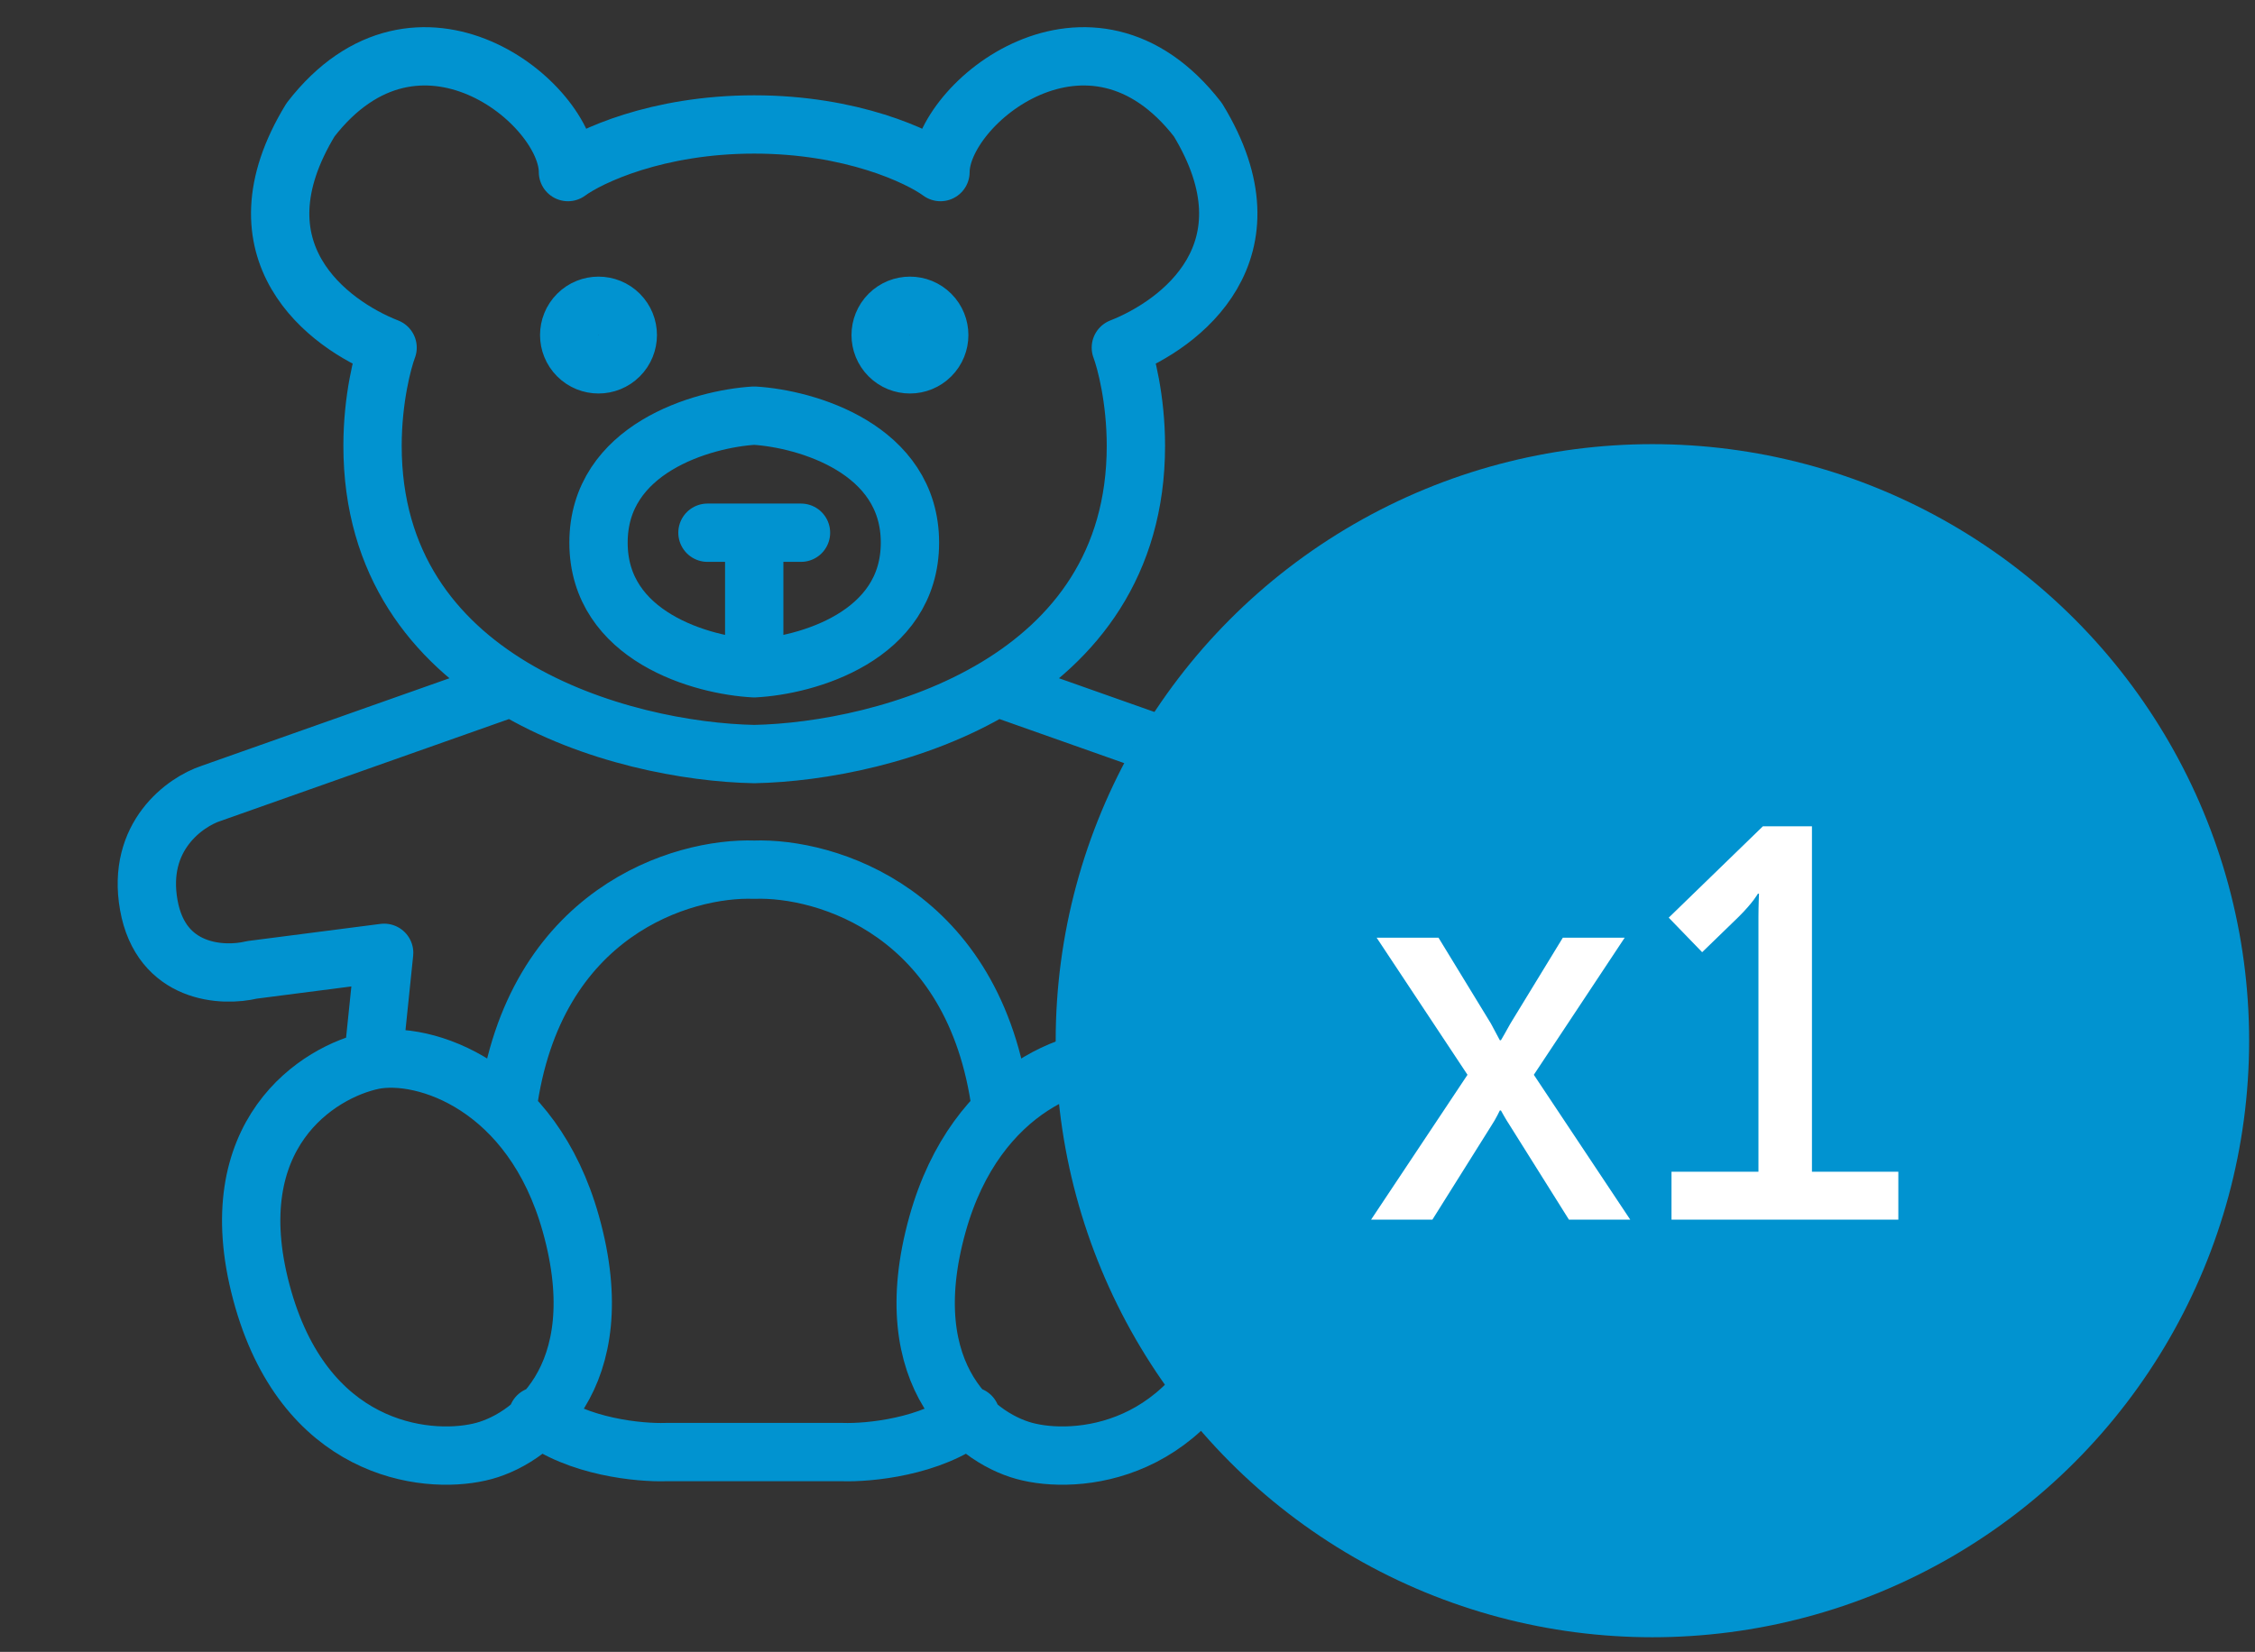 <svg width="116" height="85" viewBox="0 0 116 85" fill="none" xmlns="http://www.w3.org/2000/svg">
<rect x="0" y="0" width="116" height="85" fill="#333333" stroke="none"/>
<path d="M38.798 34.387V27.411M38.798 34.387C36.128 34.249 30.788 32.762 30.788 27.922C30.788 23.082 36.128 21.548 38.798 21.387C41.468 21.548 46.809 23.082 46.809 27.922C46.809 32.762 41.468 34.249 38.798 34.387ZM38.798 27.411H36.393M38.798 27.411H41.204M26.106 56.997C27.443 46.892 35.124 44.622 38.798 44.75C42.472 44.622 50.153 46.892 51.49 56.997M26.333 35.355C30.462 37.843 35.474 38.737 38.798 38.801C42.122 38.737 47.135 37.843 51.263 35.355M26.333 35.355C22.334 32.944 19.164 29.037 19.164 22.941C19.164 20.534 19.68 18.57 19.938 17.888C16.892 16.694 11.836 12.95 15.975 6.163C21.492 -0.975 29.217 5.3 29.217 8.854C30.328 8.037 33.8 6.404 38.798 6.404C43.797 6.404 47.268 8.037 48.379 8.854C48.379 5.3 56.104 -0.975 61.622 6.163C65.76 12.95 60.704 16.694 57.658 17.888C57.916 18.57 58.432 20.534 58.432 22.941C58.432 29.037 55.263 32.944 51.263 35.355M26.333 35.355L10.856 40.825C9.526 41.264 7.022 43.027 7.654 46.572C8.286 50.116 11.456 50.271 12.962 49.905L19.761 49.028L19.191 54.555M19.191 54.555C16.372 55.144 11.277 58.357 13.444 66.494C15.611 74.631 21.825 75.366 24.661 74.717C27.177 74.167 31.602 70.961 29.366 62.977C27.37 55.848 21.825 54.03 19.191 54.555ZM27.655 72.863C29.709 74.46 32.915 74.764 34.262 74.717H38.798H43.334C44.681 74.764 47.888 74.46 49.941 72.863M51.263 35.355L66.74 40.825C68.071 41.264 70.574 43.027 69.942 46.572C69.311 50.116 66.141 50.271 64.634 49.905L57.835 49.028L58.405 54.555M58.405 54.555C61.224 55.144 66.32 58.357 64.152 66.494C61.985 74.631 55.771 75.366 52.935 74.717C50.419 74.167 45.994 70.961 48.23 62.977C50.226 55.848 55.771 54.03 58.405 54.555ZM45.743 18.306V18.306C45.155 17.718 45.155 16.764 45.743 16.175V16.175C46.332 15.587 47.286 15.587 47.874 16.175V16.175C48.463 16.764 48.463 17.718 47.874 18.306V18.306C47.286 18.895 46.332 18.895 45.743 18.306ZM31.853 18.306V18.306C32.442 17.718 32.442 16.764 31.853 16.175V16.175C31.265 15.587 30.31 15.587 29.722 16.175V16.175C29.133 16.764 29.133 17.718 29.722 18.306V18.306C30.31 18.895 31.265 18.895 31.853 18.306Z" stroke="#0193D0" stroke-width="3" stroke-linecap="round" stroke-linejoin="round"/>
<circle cx="85.002" cy="53.55" r="30.696" fill="#0193D0"/>
<path d="M70.53 62.758H73.684L76.723 57.913C76.952 57.569 77.153 57.139 77.153 57.139H77.21C77.21 57.139 77.44 57.569 77.669 57.913L80.708 62.758H83.862L78.902 55.304L83.575 48.251H80.393L77.698 52.666C77.497 53.039 77.21 53.526 77.21 53.526H77.153C77.153 53.526 76.895 53.039 76.694 52.666L73.999 48.251H70.817L75.49 55.304L70.53 62.758ZM85.984 62.758H97.653V60.292H93.209V42.517H90.686L85.841 47.219L87.561 48.996L89.453 47.161C90.199 46.416 90.428 45.986 90.428 45.986H90.485C90.485 45.986 90.457 46.588 90.457 47.219V60.292H85.984V62.758Z" fill="white"/>
</svg>
